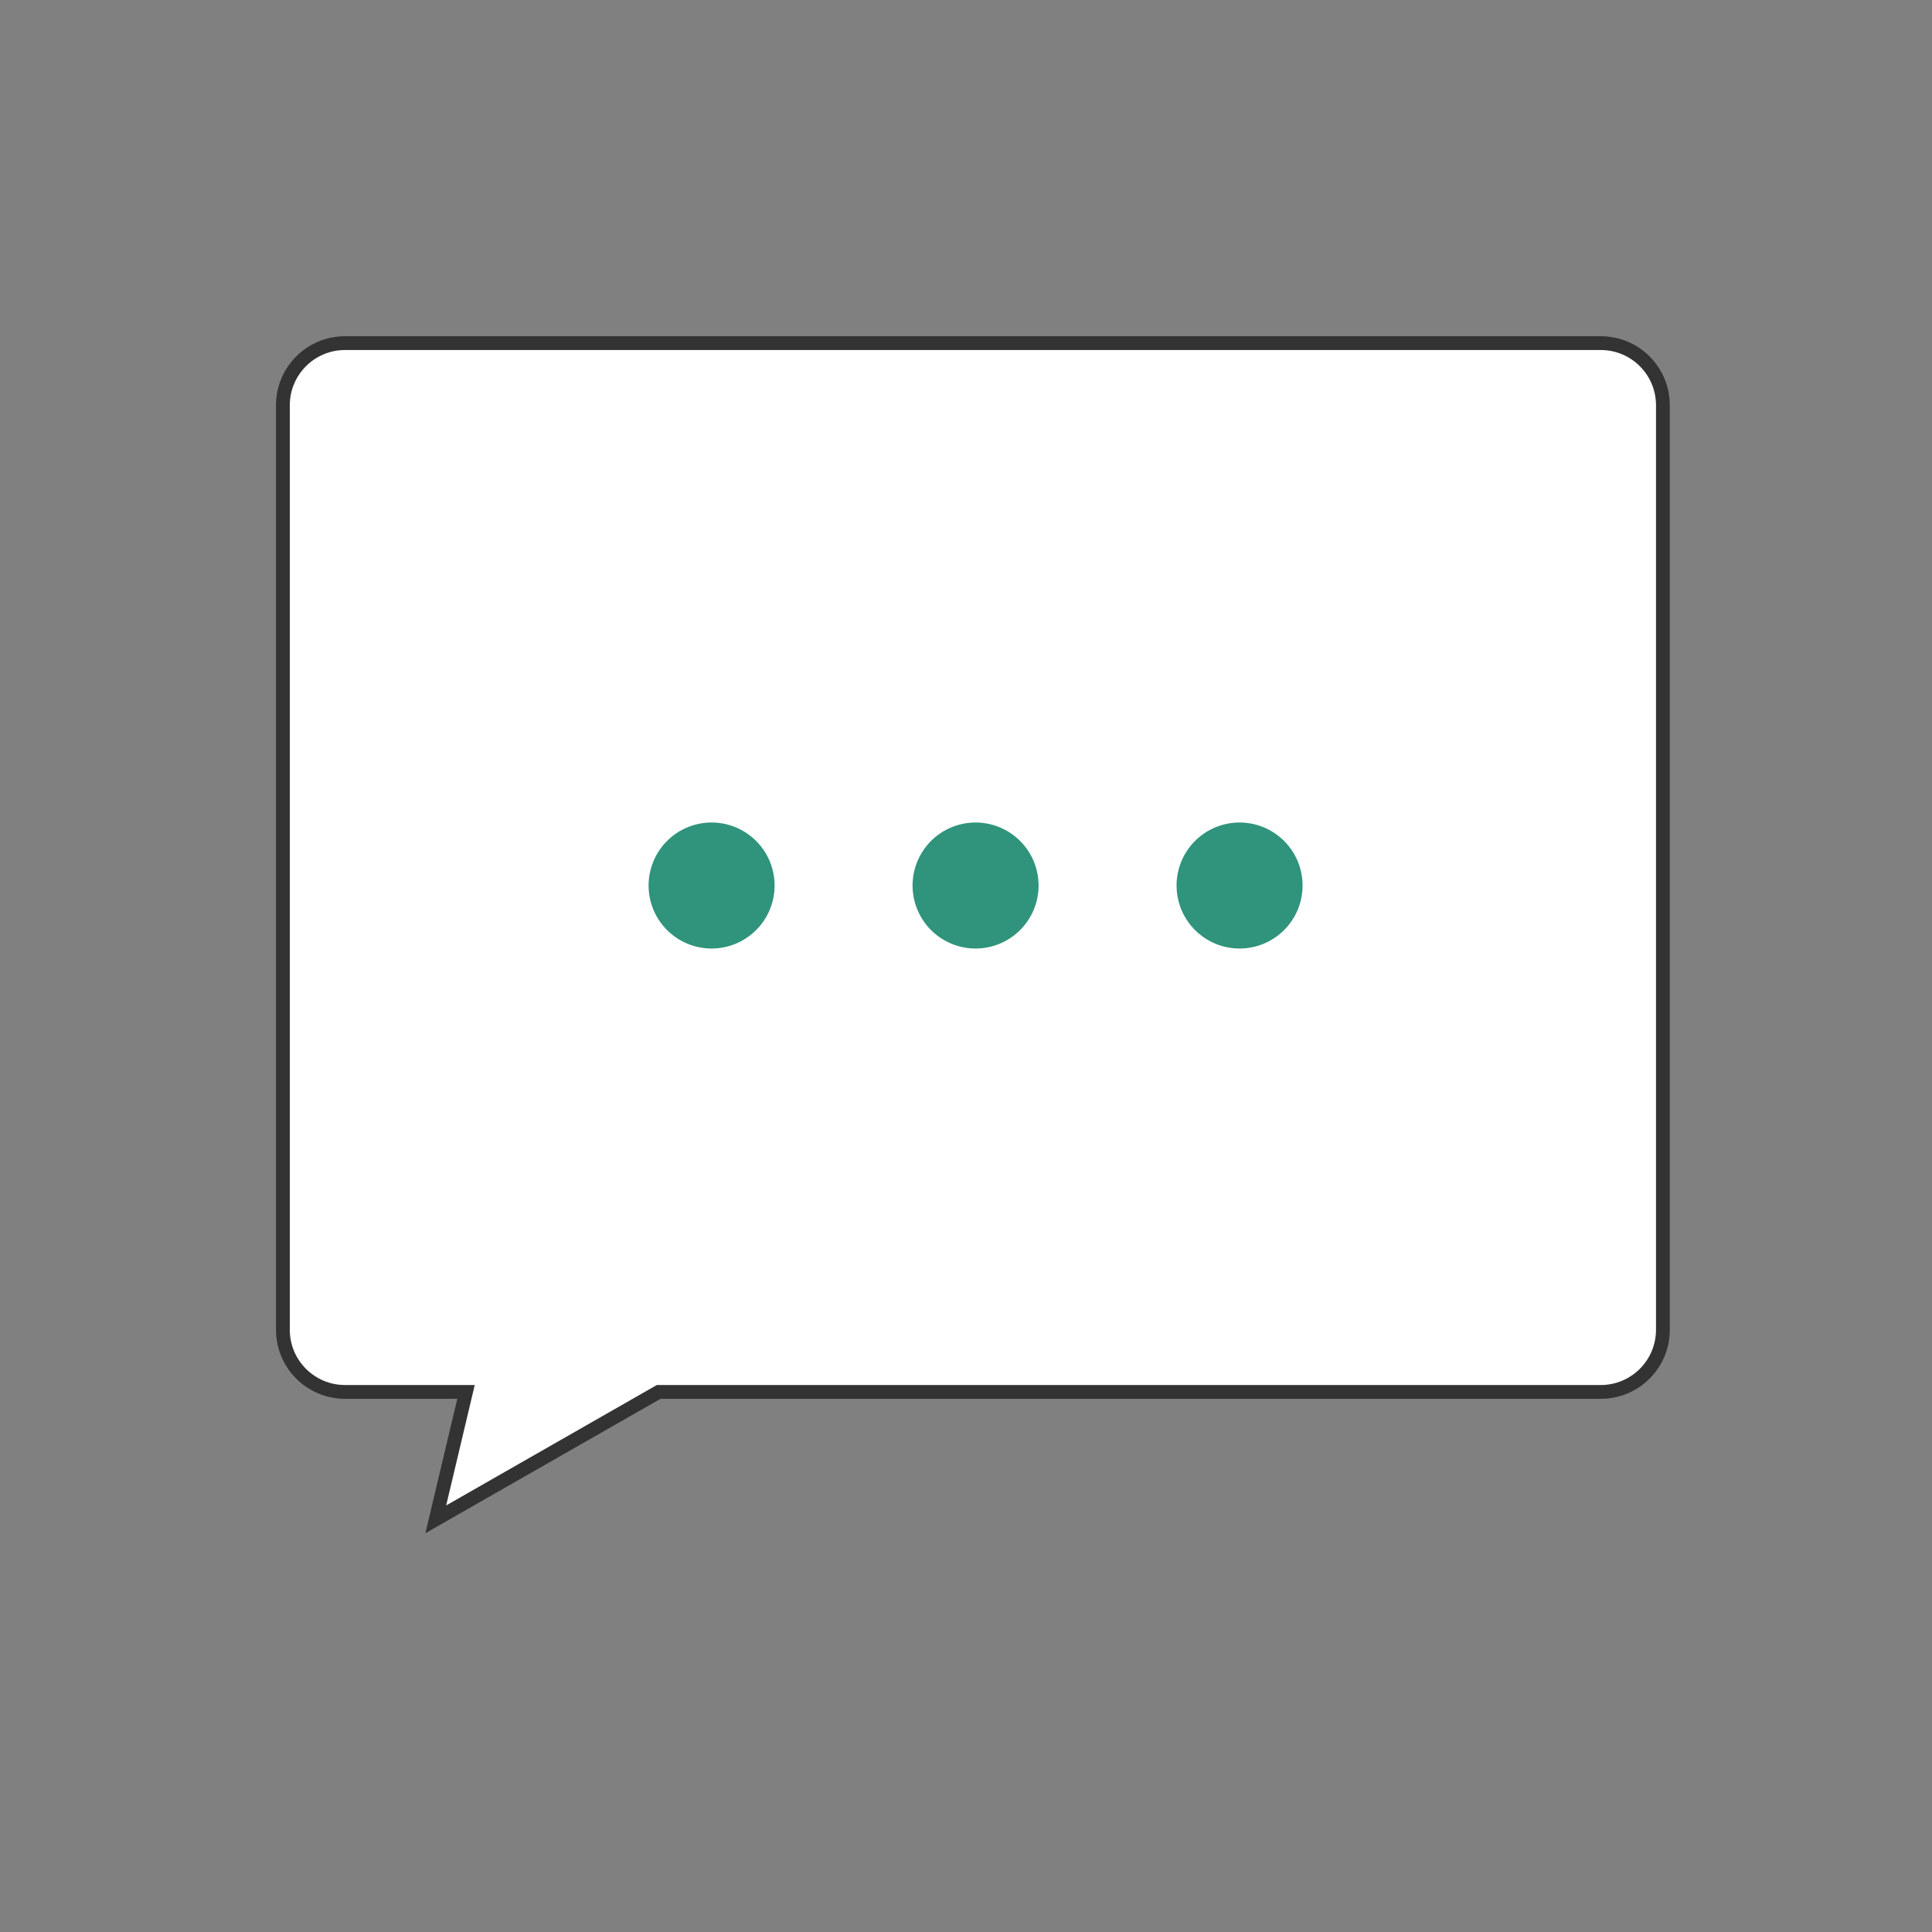 <svg xmlns="http://www.w3.org/2000/svg" width="140" height="140" viewBox="0 0 140 140">
  <rect x="0" y="0" width="140" height="140" fill="#808080" stroke="none"/>
  <g id="グループ_4813" data-name="グループ 4813" transform="translate(-105 -149.87)">
    <rect id="長方形_1553" data-name="長方形 1553" width="140" height="140" transform="translate(105 149.87)" fill="none"/>
    <g id="グループ_4571" data-name="グループ 4571" transform="translate(92.146 150.614)">
      <g id="グループ_4578" data-name="グループ 4578" transform="translate(0 0)">
        <g id="グループ_4577" data-name="グループ 4577" transform="translate(29.854 20.255)">
          <g id="グループ_4814" data-name="グループ 4814" transform="translate(-4322 257.365)">
            <g id="パス_3617" data-name="パス 3617" transform="translate(4325 -254)" fill="#fff">
              <path d="M 11.578 85.732 L 13.624 77.115 L 13.77 76.5 L 13.137 76.5 L 5 76.5 C 2.519 76.5 0.5 74.481 0.5 72 L 0.5 5 C 0.5 2.519 2.519 0.5 5 0.5 L 96 0.5 C 98.481 0.5 100.5 2.519 100.5 5 L 100.5 72 C 100.5 74.481 98.481 76.5 96 76.5 L 27.861 76.5 L 27.729 76.5 L 27.613 76.566 L 11.578 85.732 Z" stroke="none"/>
              <path d="M 5 1 C 2.794 1 1 2.794 1 5 L 1 72 C 1 74.206 2.794 76 5 76 L 14.402 76 L 12.331 84.726 L 27.596 76 L 96 76 C 98.206 76 100 74.206 100 72 L 100 5 C 100 2.794 98.206 1 96 1 L 5 1 M 5 -7.62939453125e-06 L 96 -7.62939453125e-06 C 98.761 -7.62939453125e-06 101 2.239 101 5 L 101 72 C 101 74.761 98.761 77 96 77 L 27.861 77 L 10.826 86.738 L 13.137 77 L 5 77 C 2.239 77 0 74.761 0 72 L 0 5 C 0 2.239 2.239 -7.62939453125e-06 5 -7.62939453125e-06 Z" stroke="none" fill="#333"/>
            </g>
            <g id="グループ_4821" data-name="グループ 4821" transform="translate(5.133 4.373)">
              <path id="パス_6980" data-name="パス 6980" d="M36.476,38.936a4.565,4.565,0,1,1-4.565-4.565,4.565,4.565,0,0,1,4.565,4.565" transform="translate(4357.78 -257.505)" fill="#2f947b"/>
              <path id="パス_6979" data-name="パス 6979" d="M36.476,38.936a4.565,4.565,0,1,1-4.565-4.565,4.565,4.565,0,0,1,4.565,4.565" transform="translate(4338.65 -257.505)" fill="#2f947b"/>
              <path id="パス_3525" data-name="パス 3525" d="M36.476,38.936a4.565,4.565,0,1,1-4.565-4.565,4.565,4.565,0,0,1,4.565,4.565" transform="translate(4319.521 -257.505)" fill="#2f947b"/>
            </g>
          </g>
        </g>
      </g>
    </g>
  </g>
</svg>
